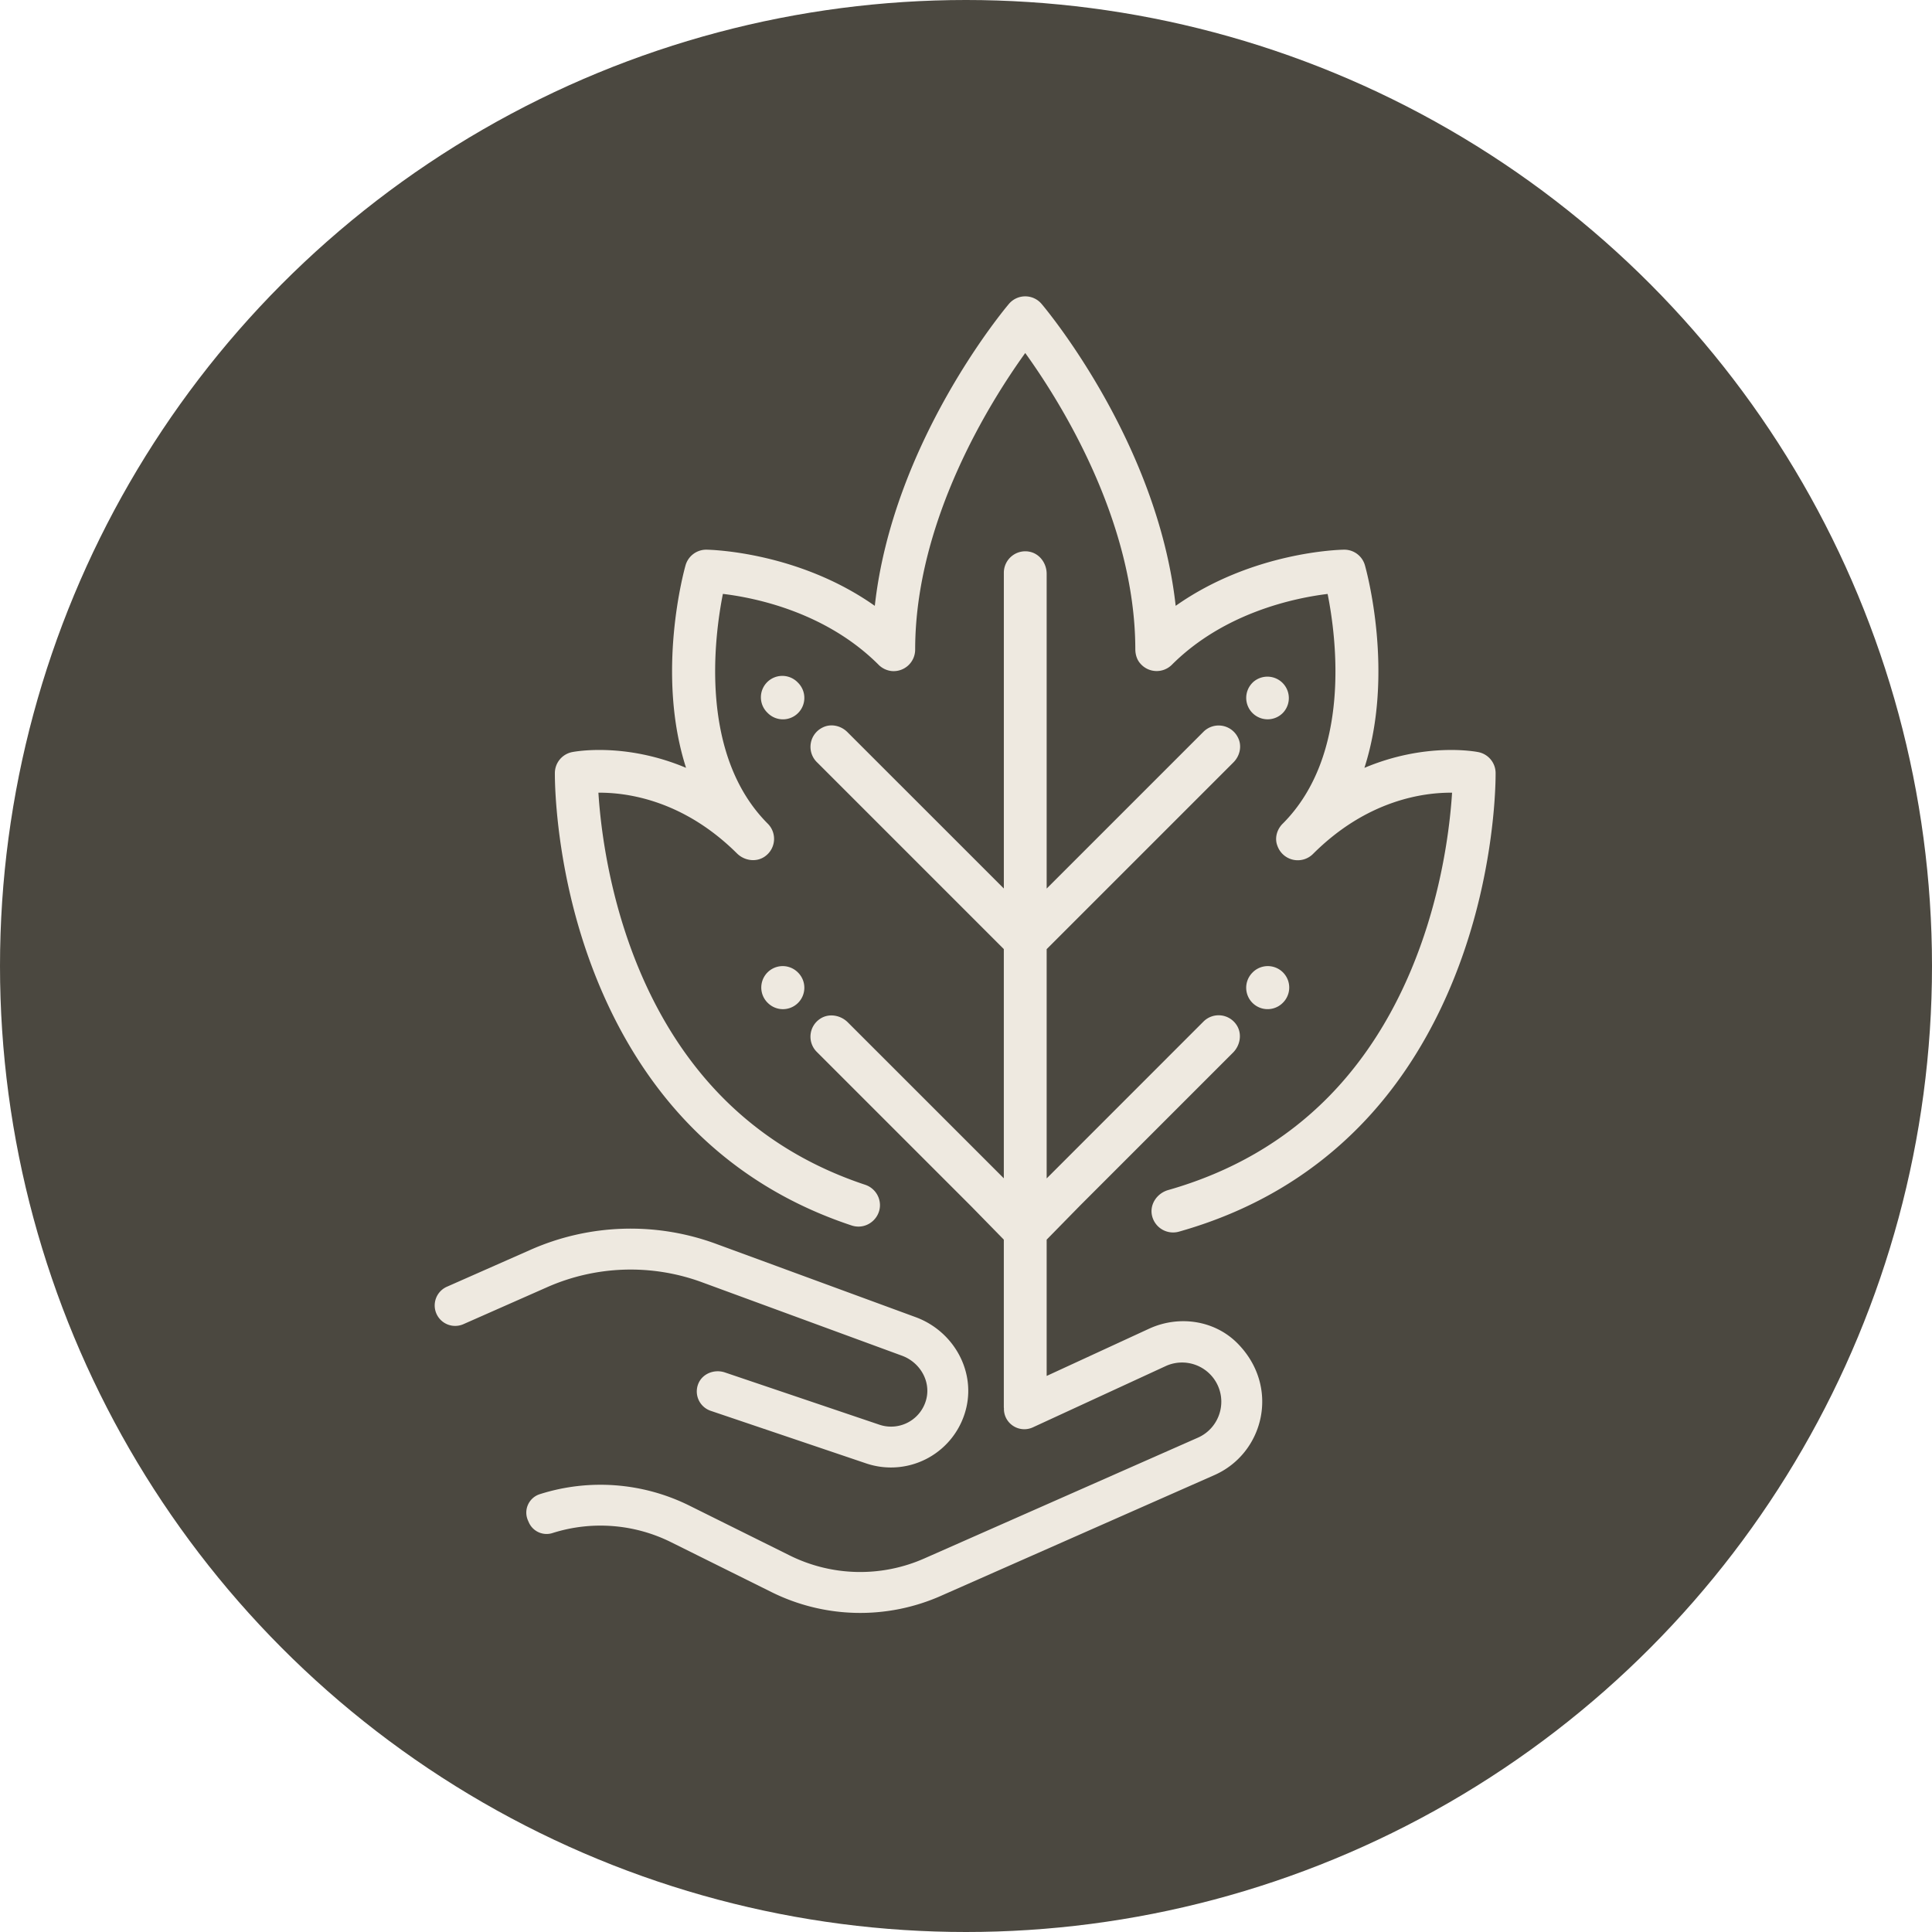 <svg xmlns="http://www.w3.org/2000/svg" width="80" height="80">
  <g fill="none" fill-rule="nonzero">
    <circle cx="40" cy="40" r="40" fill="#4B4840"/>
    <g fill="#EEE9E0">
      <path d="M51.87 40.264l-.008.009a.886.886 0 101.254 1.254l.008-.008a.887.887 0 00-1.254-1.255M33.037 40.264a.887.887 0 00-1.254 1.255l.009.008a.885.885 0 001.254 0 .886.886 0 000-1.254l-.009-.009zM52.49 29.785a.883.883 0 00.626-.26l.008-.008a.887.887 0 00-1.254-1.254l-.008.009a.887.887 0 00.627 1.513M33.037 28.263a.887.887 0 10-1.254 1.254l.009.009a.885.885 0 001.254 0 .886.886 0 000-1.254l-.009-.009zM36.417 58.995l-6.4-2.165c-.436-.147-.935.047-1.104.473a.847.847 0 00.515 1.116l6.446 2.18a3.204 3.204 0 004.144-2.331c.357-1.58-.583-3.17-2.104-3.728l-8.25-3.03a10.244 10.244 0 00-7.706.246l-3.453 1.525a.847.847 0 00.684 1.55l3.453-1.525a8.559 8.559 0 016.438-.206l8.27 3.037c.729.268 1.191 1.03 1.01 1.784a1.505 1.505 0 01-1.943 1.074"/>
      <path d="M61.93 32a.887.887 0 00-.713-.856c-.123-.025-2.191-.413-4.716.65 0-.002 0-.002-.002-.003 1.254-3.905.086-8.15.019-8.386a.887.887 0 00-.853-.644h-.013c-.175.002-3.791.084-6.968 2.324h-.002c-.746-6.741-5.34-12.25-5.552-12.5a.887.887 0 00-1.354 0c-.212.25-4.806 5.759-5.552 12.5h-.003c-3.176-2.24-6.793-2.321-6.967-2.324a.892.892 0 00-.866.644c-.067.236-1.235 4.48.019 8.386l-.002.002c-2.525-1.062-4.593-.674-4.716-.65a.888.888 0 00-.713.858c0 .09-.023 2.25.656 5.131.63 2.673 2.01 6.498 5.01 9.54 1.834 1.86 4.048 3.218 6.618 4.071.717.238 1.389-.461 1.115-1.165a.896.896 0 00-.556-.521c-2.302-.766-4.277-1.973-5.905-3.62-4.237-4.288-4.999-10.435-5.135-12.611l.002-.002c1.165-.01 3.5.295 5.733 2.512.305.304.793.379 1.148.135a.888.888 0 00.131-1.363l-.004-.004c-2.842-2.848-2.214-7.705-1.856-9.511l.002-.001c1.325.158 4.244.747 6.428 2.917a.9.9 0 00.574.279.892.892 0 00.958-.887c0-5.357 3.14-10.317 4.557-12.282h.002c1.415 1.962 4.547 6.91 4.557 12.258 0 .218.063.439.209.6a.891.891 0 001.304.05c2.175-2.174 5.117-2.771 6.449-2.933l.001.001c.362 1.806.993 6.653-1.857 9.509l-.007.006c-.241.242-.34.605-.212.922a.893.893 0 001.469.33c2.24-2.241 4.588-2.549 5.758-2.538l.002.002c-.137 2.177-.9 8.323-5.135 12.611-1.793 1.814-4.008 3.096-6.617 3.84-.476.135-.794.615-.664 1.093a.894.894 0 001.111.629c2.925-.826 5.415-2.271 7.442-4.327 3-3.042 4.38-6.867 5.01-9.54.679-2.882.656-5.04.656-5.131"/>
      <path d="M41.566 51.33v6.94c0 .016.004.031.005.047a.834.834 0 00.075.372.847.847 0 001.124.414l5.527-2.549a1.627 1.627 0 012.137.833c.361.82-.011 1.781-.83 2.143l-11.325 5a6.563 6.563 0 01-5.587-.126l-4.143-2.058a8.282 8.282 0 00-6.191-.477.8.8 0 00-.498 1.085l.041.093a.804.804 0 00.987.43 6.562 6.562 0 014.905.385l4.145 2.059a8.254 8.254 0 007.026.159l11.323-5c2.058-.908 2.736-3.665.947-5.463-.945-.948-2.404-1.16-3.624-.611l-.016.007-4.252 1.961-.002-.002v-5.641l1.357-1.385 6.36-6.36c.307-.308.385-.8.136-1.159a.887.887 0 00-1.36-.126l-6.49 6.492a.002.002 0 01-.003-.001v-9.49l7.735-7.735c.272-.272.362-.694.182-1.035a.89.89 0 00-1.423-.232l-6.491 6.491c-.002.002-.003 0-.003 0V23.76c0-.436-.294-.84-.723-.917a.888.888 0 00-1.05.872v13.073l-.003.001-6.477-6.476c-.272-.272-.694-.362-1.035-.183a.89.89 0 00-.232 1.424l7.746 7.746v9.49h-.002l-6.458-6.457c-.309-.309-.802-.387-1.16-.138a.887.887 0 00-.126 1.36l6.391 6.391 1.355 1.385z"/>
    </g>
  </g>
</svg>